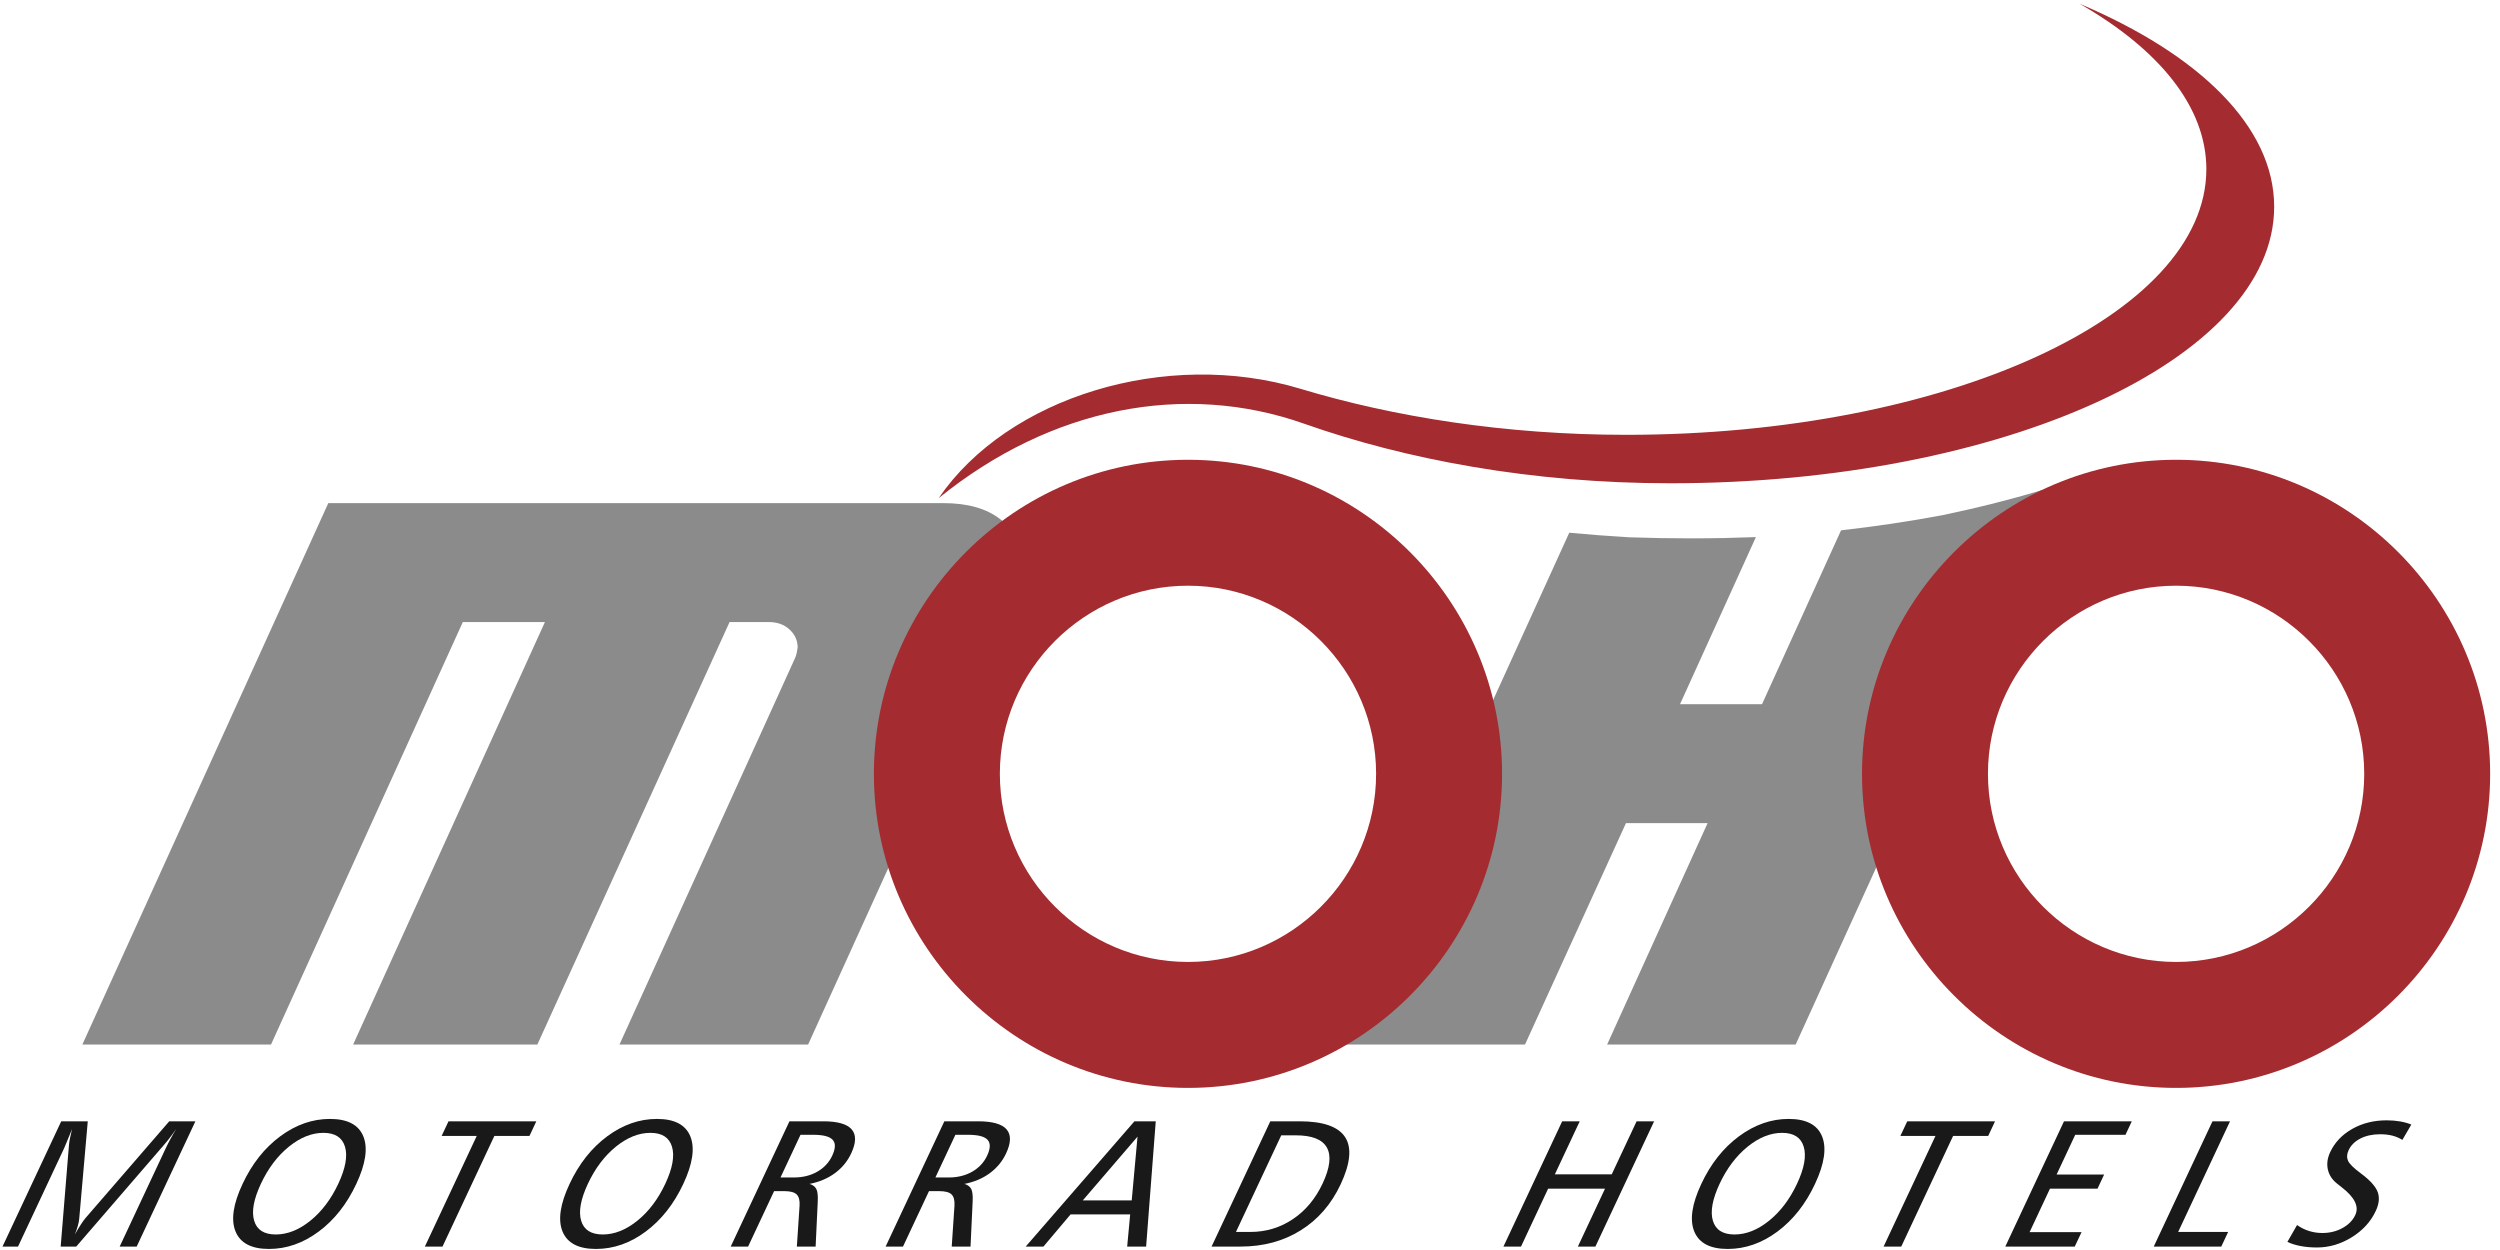 <?xml version="1.0" encoding="UTF-8"?>
<svg width="100px" height="50px" viewBox="0 0 100 50" version="1.1" xmlns="http://www.w3.org/2000/svg" xmlns:xlink="http://www.w3.org/1999/xlink">
    <!-- Generator: Sketch 48.2 (47327) - http://www.bohemiancoding.com/sketch -->
    <title>MoHo</title>
    <desc>Created with Sketch.</desc>
    <defs></defs>
    <g id="Page-1" stroke="none" stroke-width="1" fill="none" fill-rule="evenodd">
        <g id="MoHo">
            <path d="M81.956,19.52 L71.826,41.782 L64.285,41.782 L68.304,32.924 L65.039,32.924 L61,41.782 L53.454,41.782 L62.77,21.309 C63.56,21.383 64.352,21.444 65.153,21.491 C66.859,21.551 68.541,21.55 70.236,21.484 L67.201,28.167 L70.481,28.167 L73.642,21.213 C74.993,21.06 76.334,20.862 77.685,20.61 C79.142,20.306 80.553,19.95 81.956,19.52" id="Fill-1" fill="#8A8B8A"></path>
            <path d="M21.797,24.882 L18.513,24.882 L10.84,41.782 L3.294,41.782 L13.132,20.125 L37.738,20.125 C38.698,20.125 39.456,20.338 40.006,20.765 C40.555,21.191 40.83,21.781 40.83,22.528 C40.83,22.708 40.797,22.913 40.736,23.143 C40.67,23.373 40.58,23.615 40.461,23.873 L32.324,41.782 L24.779,41.782 L31.796,26.337 C31.824,26.276 31.849,26.206 31.865,26.132 C31.882,26.055 31.894,25.981 31.906,25.907 C31.906,25.62 31.796,25.374 31.578,25.177 C31.361,24.98 31.086,24.882 30.754,24.882 L29.183,24.882 L21.494,41.782 L14.125,41.782 L21.797,24.882" id="Fill-2" fill="#8A8B8A"></path>
            <path d="M47.519,23.428 C51.664,23.428 55.044,26.808 55.044,30.953 C55.044,35.098 51.664,38.478 47.519,38.478 C43.374,38.478 39.994,35.098 39.994,30.953 C39.994,26.808 43.374,23.428 47.519,23.428 Z M47.519,18.391 C54.439,18.391 60.082,24.034 60.082,30.954 C60.082,37.873 54.439,43.516 47.519,43.516 C40.599,43.516 34.956,37.873 34.956,30.954 C34.956,24.034 40.599,18.391 47.519,18.391 Z" id="Fill-3" fill="#A42B2F"></path>
            <path d="M87.044,23.428 C91.188,23.428 94.569,26.808 94.569,30.953 C94.569,35.098 91.188,38.478 87.044,38.478 C82.899,38.478 79.518,35.098 79.518,30.953 C79.518,26.808 82.899,23.428 87.044,23.428 Z M87.044,18.391 C93.963,18.391 99.606,24.034 99.606,30.954 C99.606,37.873 93.963,43.516 87.044,43.516 C80.124,43.516 74.481,37.873 74.481,30.954 C74.481,24.034 80.124,18.391 87.044,18.391 Z" id="Fill-4" fill="#A42B2F"></path>
            <path d="M37.548,19.925 C42.045,16.28 47.39,15.262 52.159,16.946 C56.237,18.386 61.284,19.331 66.812,19.331 C80.116,19.331 90.967,14.362 90.967,8.27 C90.967,5.067 87.964,2.173 83.184,0.15 C86.354,1.968 88.254,4.269 88.254,6.767 C88.254,12.62 77.83,17.393 65.047,17.393 C60.222,17.393 55.744,16.676 52.013,15.55 C46.659,13.935 40.314,15.874 37.548,19.925" id="Fill-5" fill="#A42B2F"></path>
            <path d="M2.449,44.852 L3.511,44.852 L3.17,48.738 C3.162,48.832 3.142,48.933 3.111,49.04 C3.081,49.147 3.042,49.259 2.994,49.377 C3.082,49.224 3.163,49.091 3.236,48.978 C3.309,48.865 3.369,48.782 3.415,48.728 L6.769,44.852 L7.816,44.852 L5.467,49.863 L4.787,49.863 L6.631,45.927 C6.689,45.805 6.752,45.68 6.823,45.55 C6.892,45.421 6.97,45.287 7.056,45.148 C6.965,45.28 6.873,45.403 6.784,45.52 C6.694,45.637 6.606,45.743 6.521,45.84 L3.049,49.863 L2.427,49.863 L2.761,45.775 C2.766,45.715 2.779,45.632 2.8,45.527 C2.821,45.422 2.848,45.301 2.882,45.163 C2.79,45.39 2.716,45.569 2.662,45.699 C2.609,45.828 2.575,45.909 2.559,45.942 L0.721,49.863 L0.1,49.863 L2.449,44.852" id="Fill-6" fill="#1A1919"></path>
            <path d="M12.937,45.314 C12.469,45.314 12.008,45.499 11.553,45.869 C11.097,46.24 10.726,46.732 10.437,47.348 C10.147,47.967 10.057,48.46 10.166,48.828 C10.275,49.195 10.564,49.379 11.031,49.379 C11.498,49.379 11.96,49.195 12.415,48.828 C12.87,48.46 13.243,47.967 13.533,47.348 C13.821,46.732 13.911,46.24 13.8,45.869 C13.689,45.499 13.401,45.314 12.937,45.314 Z M13.197,44.757 C13.898,44.757 14.342,44.989 14.533,45.453 C14.722,45.918 14.629,46.552 14.252,47.356 C13.874,48.163 13.374,48.797 12.749,49.262 C12.126,49.726 11.462,49.958 10.759,49.958 C10.06,49.958 9.614,49.726 9.423,49.262 C9.231,48.797 9.325,48.163 9.703,47.356 C10.08,46.552 10.581,45.918 11.208,45.453 C11.834,44.989 12.497,44.757 13.197,44.757 Z" id="Fill-7" fill="#1A1919"></path>
            <polyline id="Fill-8" fill="#1A1919" points="17.94 44.852 21.453 44.852 21.179 45.437 19.775 45.437 17.7 49.863 16.995 49.863 19.07 45.437 17.666 45.437 17.94 44.852"></polyline>
            <path d="M26.017,45.314 C25.549,45.314 25.088,45.499 24.632,45.869 C24.177,46.24 23.806,46.732 23.517,47.348 C23.227,47.967 23.137,48.46 23.246,48.828 C23.355,49.195 23.644,49.379 24.111,49.379 C24.578,49.379 25.04,49.195 25.495,48.828 C25.95,48.46 26.323,47.967 26.613,47.348 C26.901,46.732 26.991,46.24 26.88,45.869 C26.769,45.499 26.481,45.314 26.017,45.314 Z M26.277,44.757 C26.978,44.757 27.422,44.989 27.613,45.453 C27.802,45.918 27.709,46.552 27.332,47.356 C26.954,48.163 26.453,48.797 25.829,49.262 C25.206,49.726 24.542,49.958 23.839,49.958 C23.14,49.958 22.694,49.726 22.502,49.262 C22.311,48.797 22.405,48.163 22.783,47.356 C23.16,46.552 23.661,45.918 24.288,45.453 C24.914,44.989 25.577,44.757 26.277,44.757 Z" id="Fill-9" fill="#1A1919"></path>
            <path d="M32.02,45.392 L31.22,47.099 L31.759,47.099 C32.109,47.099 32.42,47.022 32.691,46.868 C32.962,46.713 33.16,46.501 33.287,46.231 C33.423,45.942 33.43,45.729 33.309,45.595 C33.187,45.46 32.931,45.392 32.538,45.392 L32.02,45.392 Z M31.578,44.852 L32.929,44.852 C33.5,44.852 33.879,44.959 34.067,45.174 C34.254,45.39 34.247,45.71 34.048,46.136 C33.899,46.453 33.681,46.717 33.395,46.928 C33.108,47.138 32.77,47.281 32.382,47.356 C32.515,47.396 32.604,47.465 32.653,47.56 C32.703,47.657 32.722,47.825 32.71,48.065 L32.625,49.863 L31.874,49.863 L31.983,48.224 C31.996,48.012 31.956,47.863 31.865,47.776 C31.774,47.688 31.608,47.645 31.366,47.645 L30.964,47.645 L29.924,49.863 L29.229,49.863 L31.578,44.852 Z" id="Fill-10" fill="#1A1919"></path>
            <path d="M38.216,45.392 L37.416,47.099 L37.955,47.099 C38.305,47.099 38.616,47.022 38.887,46.868 C39.158,46.713 39.356,46.501 39.483,46.231 C39.619,45.942 39.626,45.729 39.505,45.595 C39.383,45.46 39.127,45.392 38.734,45.392 L38.216,45.392 Z M37.774,44.852 L39.125,44.852 C39.696,44.852 40.075,44.959 40.263,45.174 C40.45,45.39 40.443,45.71 40.244,46.136 C40.095,46.453 39.877,46.717 39.591,46.928 C39.304,47.138 38.966,47.281 38.578,47.356 C38.71,47.396 38.8,47.465 38.849,47.56 C38.899,47.657 38.918,47.825 38.906,48.065 L38.821,49.863 L38.069,49.863 L38.179,48.224 C38.192,48.012 38.152,47.863 38.061,47.776 C37.97,47.688 37.804,47.645 37.562,47.645 L37.16,47.645 L36.12,49.863 L35.425,49.863 L37.774,44.852 Z" id="Fill-11" fill="#1A1919"></path>
            <path d="M45.501,45.466 L43.312,48.015 L45.269,48.015 L45.501,45.466 Z M45.377,44.852 L46.23,44.852 L45.845,49.863 L45.087,49.863 L45.207,48.576 L42.823,48.576 L41.737,49.863 L41.028,49.863 L45.377,44.852 Z" id="Fill-12" fill="#1A1919"></path>
            <path d="M51.25,45.413 L49.438,49.278 L50.01,49.278 C50.635,49.278 51.202,49.109 51.711,48.768 C52.22,48.429 52.618,47.951 52.907,47.335 C53.201,46.707 53.257,46.23 53.075,45.903 C52.893,45.576 52.478,45.413 51.829,45.413 L51.25,45.413 Z M50.812,44.852 L51.982,44.852 C52.921,44.852 53.527,45.062 53.803,45.483 C54.078,45.904 54.019,46.533 53.627,47.37 C53.252,48.17 52.718,48.785 52.024,49.216 C51.331,49.648 50.529,49.863 49.619,49.863 L48.463,49.863 L50.812,44.852 Z" id="Fill-13" fill="#1A1919"></path>
            <polyline id="Fill-14" fill="#1A1919" points="62.487 44.852 63.189 44.852 62.194 46.974 64.469 46.974 65.464 44.852 66.165 44.852 63.816 49.863 63.115 49.863 64.201 47.546 61.926 47.546 60.84 49.863 60.138 49.863 62.487 44.852"></polyline>
            <path d="M71.286,45.314 C70.819,45.314 70.357,45.499 69.902,45.869 C69.447,46.24 69.075,46.732 68.786,47.348 C68.497,47.967 68.406,48.46 68.515,48.828 C68.625,49.195 68.913,49.379 69.381,49.379 C69.847,49.379 70.309,49.195 70.764,48.828 C71.219,48.46 71.592,47.967 71.882,47.348 C72.171,46.732 72.26,46.24 72.149,45.869 C72.038,45.499 71.75,45.314 71.286,45.314 Z M71.546,44.757 C72.247,44.757 72.692,44.989 72.882,45.453 C73.071,45.918 72.978,46.552 72.601,47.356 C72.224,48.163 71.723,48.797 71.099,49.262 C70.475,49.726 69.811,49.958 69.109,49.958 C68.409,49.958 67.963,49.726 67.772,49.262 C67.581,48.797 67.674,48.163 68.052,47.356 C68.429,46.552 68.93,45.918 69.557,45.453 C70.184,44.989 70.847,44.757 71.546,44.757 Z" id="Fill-15" fill="#1A1919"></path>
            <polyline id="Fill-16" fill="#1A1919" points="76.29 44.852 79.802 44.852 79.528 45.437 78.124 45.437 76.05 49.863 75.344 49.863 77.419 45.437 76.015 45.437 76.29 44.852"></polyline>
            <polyline id="Fill-17" fill="#1A1919" points="82.56 44.852 85.272 44.852 85.019 45.392 83.009 45.392 82.264 46.982 84.165 46.982 83.901 47.546 81.999 47.546 81.184 49.285 83.262 49.285 82.99 49.863 80.212 49.863 82.56 44.852"></polyline>
            <polyline id="Fill-18" fill="#1A1919" points="88.499 44.852 89.201 44.852 87.126 49.278 89.126 49.278 88.851 49.863 86.15 49.863 88.499 44.852"></polyline>
            <path d="M96.453,44.982 L96.095,45.596 C95.975,45.521 95.843,45.464 95.697,45.426 C95.551,45.389 95.388,45.37 95.21,45.37 C94.906,45.37 94.644,45.426 94.42,45.539 C94.197,45.652 94.039,45.807 93.946,46.005 C93.873,46.16 93.865,46.301 93.92,46.428 C93.976,46.555 94.146,46.723 94.429,46.932 C94.797,47.205 95.022,47.453 95.106,47.677 C95.19,47.9 95.164,48.155 95.029,48.441 C94.83,48.868 94.51,49.217 94.071,49.49 C93.631,49.762 93.167,49.899 92.679,49.899 C92.442,49.899 92.223,49.88 92.025,49.842 C91.826,49.804 91.65,49.749 91.496,49.676 L91.882,49.002 C92.038,49.11 92.2,49.191 92.369,49.242 C92.537,49.294 92.714,49.32 92.897,49.32 C93.19,49.32 93.458,49.254 93.698,49.122 C93.939,48.99 94.11,48.817 94.211,48.6 C94.369,48.265 94.19,47.896 93.674,47.496 C93.588,47.43 93.522,47.379 93.479,47.341 C93.283,47.187 93.162,46.997 93.113,46.774 C93.066,46.55 93.097,46.321 93.207,46.086 C93.389,45.696 93.684,45.386 94.088,45.157 C94.493,44.928 94.952,44.813 95.464,44.813 C95.654,44.813 95.832,44.828 95.998,44.856 C96.164,44.884 96.315,44.926 96.453,44.982" id="Fill-19" fill="#1A1919"></path>
        </g>
    </g>
</svg>
